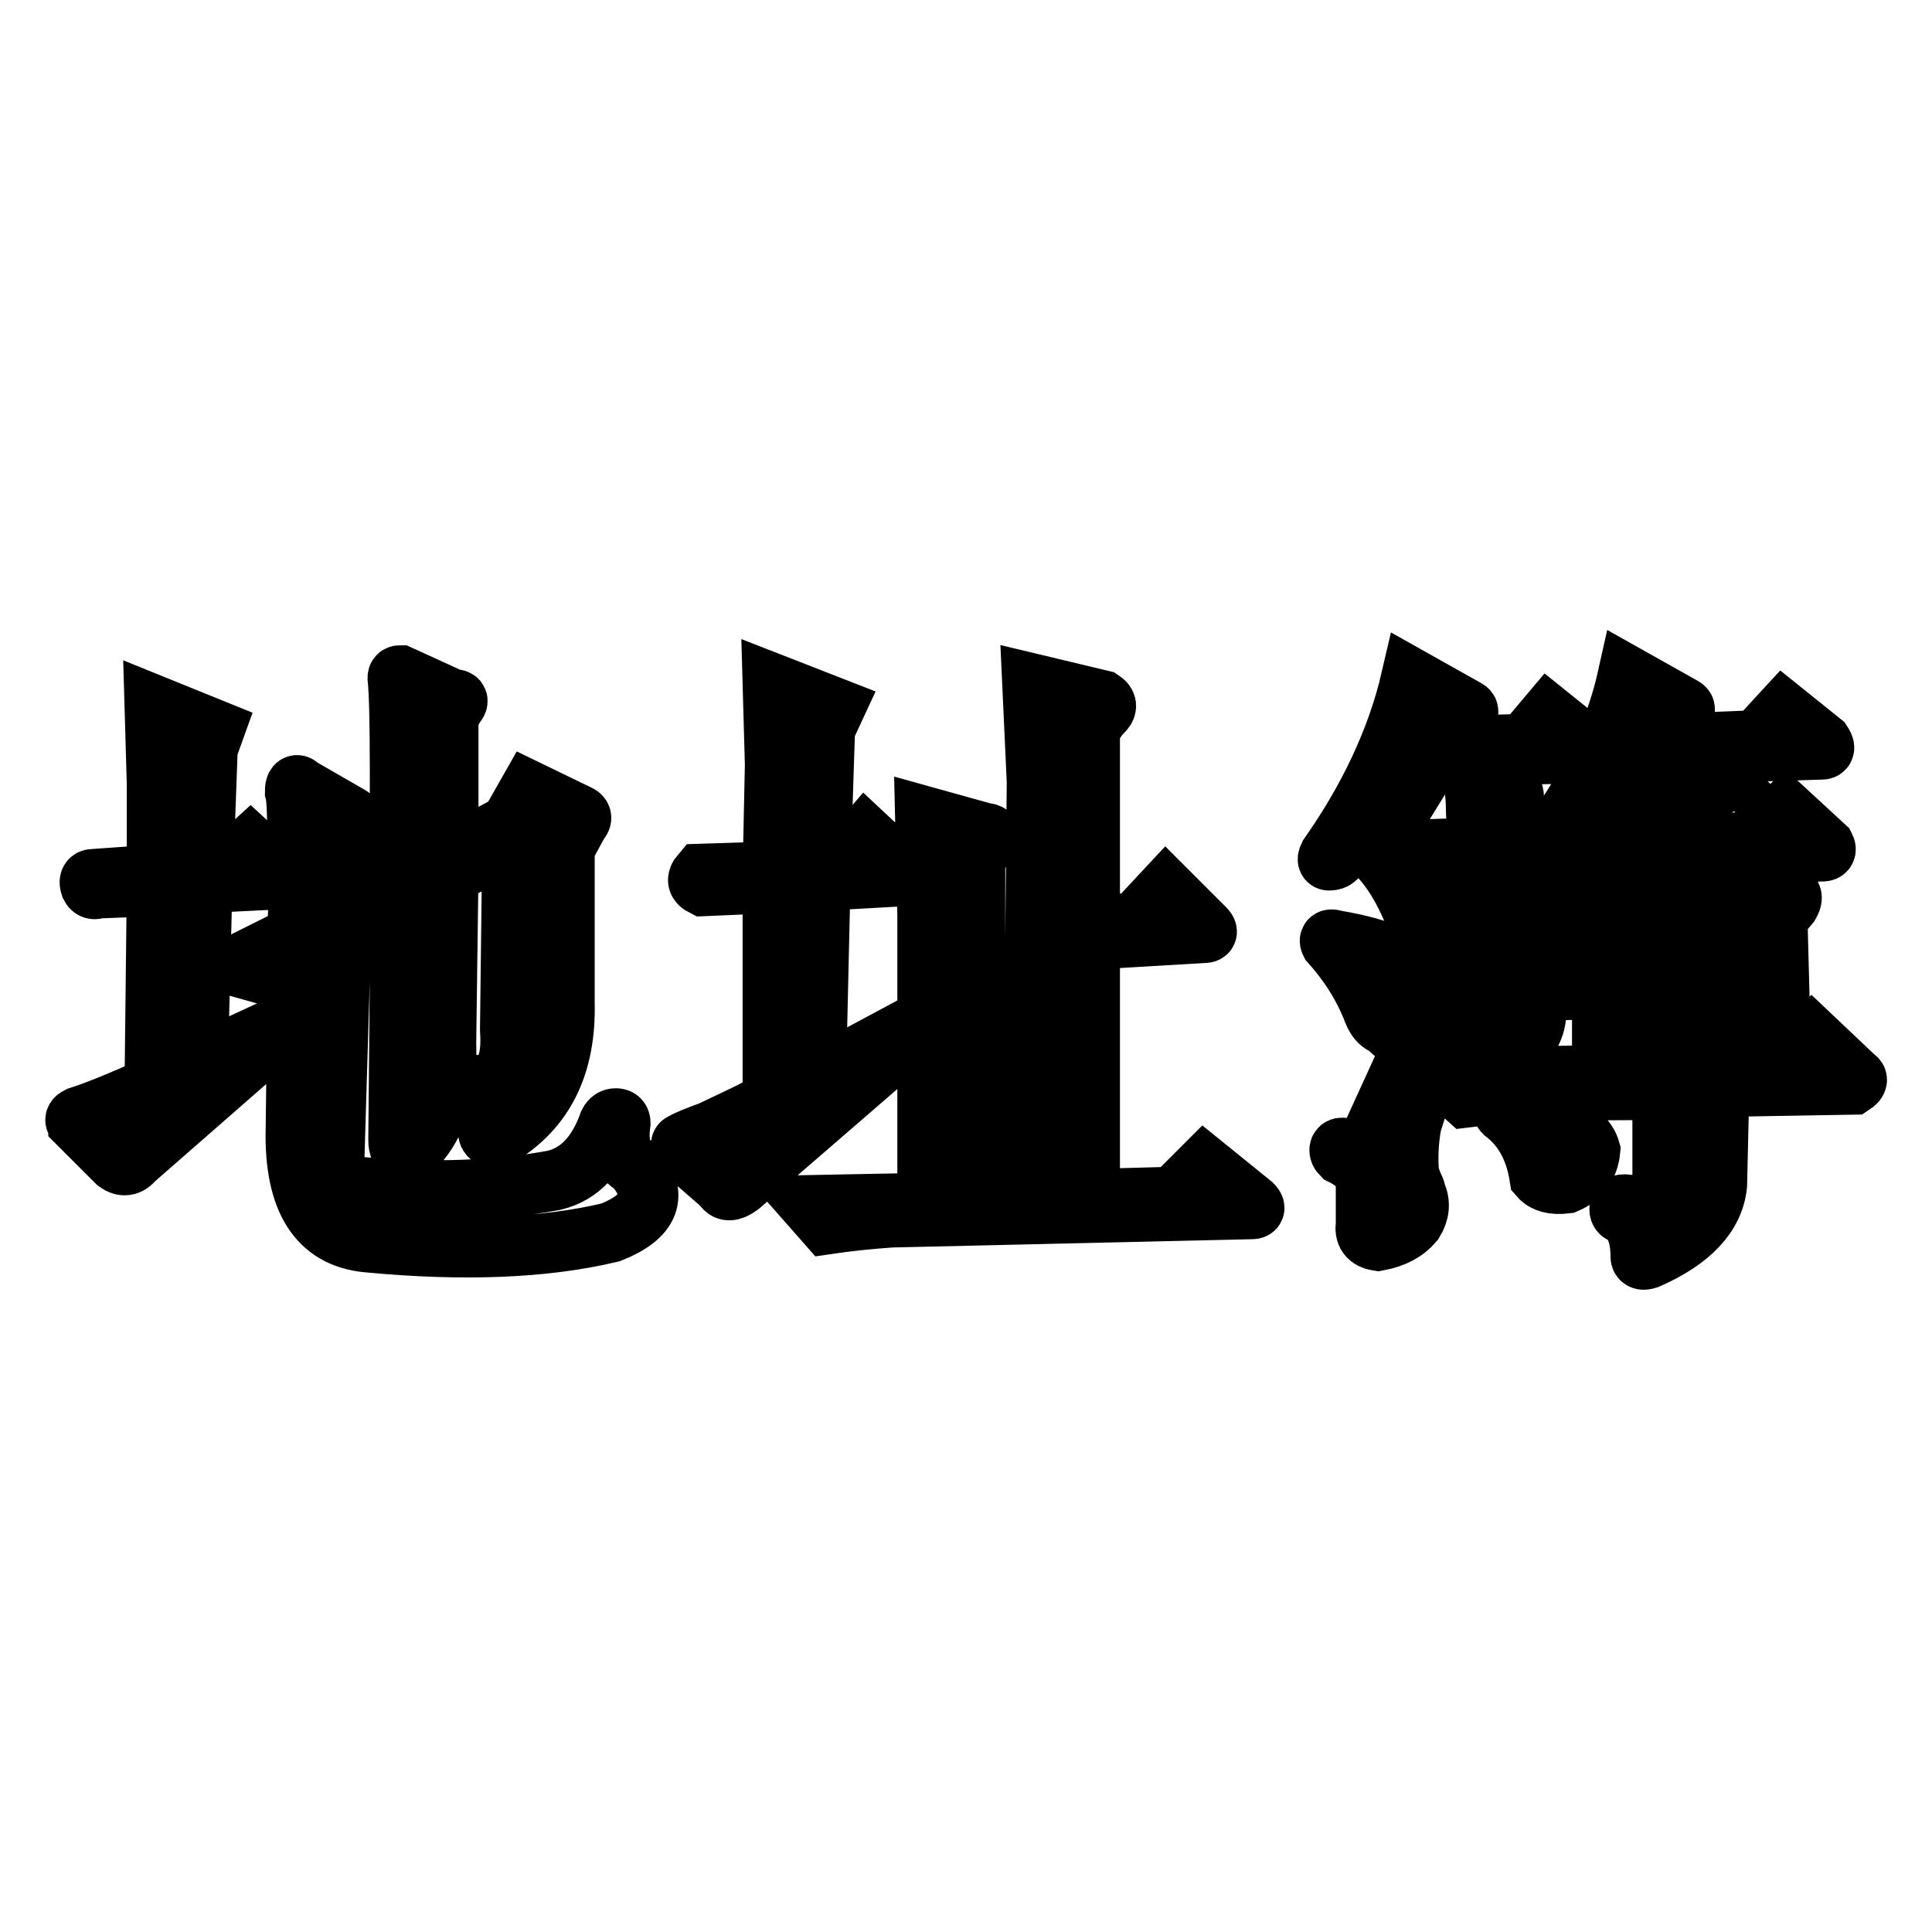 <?xml version="1.0" encoding="utf-8"?>
<!-- Svg Vector Icons : http://www.onlinewebfonts.com/icon -->
<!DOCTYPE svg PUBLIC "-//W3C//DTD SVG 1.1//EN" "http://www.w3.org/Graphics/SVG/1.1/DTD/svg11.dtd">
<svg version="1.1" xmlns="http://www.w3.org/2000/svg" xmlns:xlink="http://www.w3.org/1999/xlink" x="0px" y="0px" viewBox="0 0 256 256" enable-background="new 0 0 256 256" xml:space="preserve">
<g><g><path stroke-width="8" fill-opacity="0" stroke="#000000"  d="M60.3,93.4L59.4,95v18.6l8.2-4.4l2.5-4.4l6.6,3.2c0.4,0.2,0.4,0.5,0,0.9l-1.9,3.5v20.5c0.2,8.2-2.7,14.1-8.8,17.7c-0.8,0.2-1.3,0-1.3-0.6c-0.2-2.9-1.2-4.7-2.8-5.4c-0.4-0.6-0.3-0.9,0.3-0.9c4,0.6,5.8-1.8,5.4-7.3l0.3-24.9l-8.5,4.4l-0.3,22.4c0.2,5.5-0.9,9.8-3.5,13c-0.8,0.8-1.5,1.3-1.9,1.3c-0.6,0-0.9-0.5-0.9-1.6l0.3-31.9l-7.9,4.1l-0.9,30c-0.4,2.7,0.7,4.1,3.5,4.1c9.5,0.8,18,0.5,25.6-0.9c3.4-0.8,5.8-3.4,7.3-7.6c0.2-0.4,0.5-0.6,0.9-0.6c0.4,0,0.6,0.2,0.6,0.6c-0.4,2.9,0.2,4.8,1.9,5.7c3.2,3.8,2.1,6.7-3.2,8.8c-8.8,2.1-19.6,2.5-32.2,1.3c-6.5-0.6-9.7-5.6-9.5-14.9l0.3-23.7c-0.6,0.4-1.7,0.9-3.2,1.6c-0.8,0.6-1.5,1.1-1.9,1.3l-3.2-0.9l8.2-4.1l0.3-7.9c0-1.5-0.1-3.4-0.3-5.7c0-2.9-0.1-4.7-0.3-5.4c0-0.8,0.2-1.1,0.6-0.6l6.6,3.8c0.4,0.2,0.4,0.5,0,0.9l-0.9,2.5l-0.3,9.5l7.9-4.1v-14.8c0-6.3-0.1-10.4-0.3-12.3c0-0.2,0.1-0.3,0.3-0.3l7,3.2C60.7,92.6,60.8,92.9,60.3,93.4L60.3,93.4z M12.9,117.7c-0.4,0.2-0.7,0.1-0.9-0.3c-0.2-0.6-0.1-0.9,0.3-0.9l8.5-0.6v-12l-0.3-10.4l7.9,3.2l-0.9,2.5l-0.6,16.4l2.8-0.3l3.5-3.2l3.8,3.5c0.4,0.4,0.4,0.7,0,0.9L26.8,117l-0.6,24L37,136c0.6-0.2,0.8-0.1,0.6,0.3l-19.9,17.4c-0.6,0.8-1.4,0.9-2.2,0.3l-5.1-5.1c0-0.2-0.1-0.3-0.3-0.3c-0.2-0.2-0.1-0.4,0.3-0.6c2.5-0.8,5.9-2.2,10.1-4.1l0.3-26.5L12.9,117.7z M118.1,161.3c-2.9,0.2-5.8,0.5-8.5,0.9l-2.2-2.5l15.5-0.3v-38.2l-0.3-13l7.9,2.2c0.4,0,0.6,0.1,0.6,0.3c0.2,0.2,0.1,0.4-0.3,0.6c-0.6,0.6-1.2,1.7-1.6,3.2v44.6h7.9v-24.6l0.3-30.9l-0.6-13l9.2,2.2c0.6,0.4,0.7,0.8,0.3,1.3c-1.1,1.1-1.7,2.1-1.9,3.2v25.3l6-0.3l4.1-4.4l5.1,5.1c0.4,0.4,0.4,0.6,0,0.6l-15.2,0.9v34.4l11.1-0.3l4.1-4.1l6.3,5.1c0.4,0.4,0.4,0.6,0,0.6L118.1,161.3z M93.2,117.4c-0.8-0.4-0.9-0.9-0.3-1.6l9.5-0.3l0.3-14.2l-0.3-10.7l8.2,3.2l-1.3,2.8l-0.6,18.6l2.5-0.3l3.5-4.1l4.7,4.4c0.4,0.4,0.4,0.7,0,0.9l-10.7,0.6l-0.6,26.2l12.3-6.6c0.6,0,0.8,0.3,0.6,0.9L98,157.1c-1.1,0.8-1.8,0.8-2.2,0l-5.4-4.7c-0.2-0.6-0.2-0.9,0-0.9c0.6-0.4,1.9-0.9,3.8-1.6c2.7-1.3,4.9-2.3,6.6-3.2l1.6-0.9V117L93.2,117.4z M212.3,106l7.3,2.8c0.4,0.2,0.4,0.4,0,0.6l-0.6,2.5l13.9-0.3l3.8-4.1l5.1,4.7c0.2,0.4,0.1,0.6-0.3,0.6l-22.7,0.6v4.4l9.2-0.3l2.8-2.8l6.3,3.8c0.4,0.2,0.4,0.6,0,1.3l-1.6,1.9l0.3,11.4c-0.2,2.1-2.1,4.3-5.7,6.6c-0.8,0.2-1.4-0.1-1.6-0.9l-0.3-19.6l-9.5,0.3v2.8v1.6h7c0.6,0,0.9,0.2,0.9,0.6c0,0.4-0.2,0.7-0.6,0.9h-7.3l0.3,4.1l7-0.3c0.6,0.2,0.9,0.4,0.9,0.6c0,0.4-0.2,0.7-0.6,0.9l-7.3,0.3v1.6c-0.2,2.3-1.9,4.5-5.1,6.6c-0.4,0.4-0.8,0.6-1.3,0.6c-0.2-0.2-0.3-0.5-0.3-0.9v-7.9l-8.5,0.3l-0.3,3.5c-0.2,1.9-1.5,3.8-3.8,5.7c-0.8,0.4-1.4,0.1-1.6-0.9l0.6-9.5v-14.5l6,2.5h7.9v-2.2l-0.3-2.2h-6.6c-3.2,0.2-6.3,0.5-9.5,0.9l-2.5-2.2l18.6-0.6V106L212.3,106z M204.1,144.5c-3.4,0.2-6.6,0.5-9.8,0.9l-2.8-2.5l28.4-0.6v-4.4c-0.2-0.6-0.2-0.9,0-0.9c0-0.2,0.2-0.2,0.6,0l6.3,2.2c1.1,0.2,1.5,0.7,1.3,1.6l-0.3,1.6l7.6-0.3l4.7-4.7l5.7,5.4c0.4,0.2,0.3,0.5-0.3,0.9l-17.7,0.3l-0.3,13c-0.4,4-3.5,7.3-9.2,9.8c-0.6,0.2-0.9,0.1-0.9-0.3c0-2.7-0.7-4.6-2.2-5.7c-0.4,0-0.6-0.2-0.6-0.6c0-0.4,0.2-0.6,0.6-0.6c3.8,0.4,5.5-0.2,5.1-1.9v-13l-0.3-0.3L204.1,144.5z M187,89.9l7.3,4.1c0.4,0.2,0.3,0.5-0.3,0.9c-0.6,0.2-1.4,0.9-2.2,2.2c0-0.2-0.2,0-0.6,0.6c0,0-0.1,0.2-0.3,0.6c-0.2,0.2-0.4,0.4-0.6,0.6l11.7-0.3l3.2-3.8l5.1,4.1c0.2,0.4,0.3,0.6,0.3,0.6c-0.2,0.2-0.4,0.3-0.6,0.3l-14.8,0.3c3.6,2.1,5.4,4,5.4,5.7c-0.2,1.5-1.2,2.4-2.8,2.8c-1.5,0.6-2.2,0.3-2.2-0.9c0-3.6-0.6-6.1-1.9-7.6l-4.1,0.3c-3.4,4-7.6,8.4-12.6,13.3c-0.2,0.2-0.5,0.3-0.9,0.3c-0.2,0-0.2-0.2,0-0.6C181.3,106,185.1,98.1,187,89.9L187,89.9z M194.6,124.6L187,149c-0.4,2.3-0.5,4.5-0.3,6.6c0.2,0.6,0.4,1.2,0.6,1.6s0.3,0.7,0.3,0.9c0.6,1.3,0.5,2.5-0.3,3.8c-1.1,1.3-2.6,2.1-4.7,2.5c-1.3-0.2-1.8-0.9-1.6-2.2v-5.1c0-1.7-1.1-3.1-3.2-4.1c-0.2-0.2-0.3-0.4-0.3-0.6c0-0.2,0.1-0.3,0.3-0.3c1.9,0.2,3.3-0.4,4.1-1.9l11.7-25.6c0.2-0.2,0.4-0.4,0.6-0.6C194.5,124.2,194.6,124.4,194.6,124.6L194.6,124.6z M215.7,89.6l7.3,4.1c0.4,0.2,0.3,0.5-0.3,0.9c-0.8,0.2-1.7,0.8-2.5,1.9c-0.6,0.8-1.3,1.6-1.9,2.2l14.5-0.6l3.5-3.8l5.1,4.1c0.4,0.6,0.4,0.9,0,0.9l-19.3,0.6c3.2,1.9,4.6,3.4,4.4,4.4c0,1.1-0.9,2.1-2.8,3.2c-1.1,0.2-1.7-0.2-1.9-1.3c0-2.7-0.4-4.7-1.3-6H217c-2.9,2.9-5.8,5.7-8.5,8.2c-0.4,0.2-0.7,0.3-0.9,0.3c-0.2,0-0.2-0.2,0-0.6C211.6,102.1,214.3,95.9,215.7,89.6L215.7,89.6z M176.9,124.6c6.5,1.1,10.2,2.8,11.1,5.4c0.4,1.5-0.4,3.4-2.5,5.7c-1.7,0.6-2.8,0.1-3.5-1.6c-1.3-3.4-3.2-6.4-5.7-9.2C176.1,124.5,176.3,124.4,176.9,124.6L176.9,124.6z M199.6,146.4c6.7,1.5,10.4,3.5,11.1,6c-0.2,2.1-1.3,3.6-3.2,4.4c-1.7,0.2-2.8-0.1-3.5-0.9c-0.6-3.8-2.2-6.6-4.7-8.5c-0.2-0.2-0.3-0.5-0.3-0.9C199.2,146.2,199.4,146.2,199.6,146.4L199.6,146.4z M181.3,111.1c6.7,0.6,10.3,2,10.7,4.1c0.4,1.9-0.2,3.7-1.9,5.4c-1.3,0.8-2.3,0.6-3.2-0.6c-1.7-3.8-3.7-6.5-6-8.2C180.6,111.3,180.7,111.1,181.3,111.1L181.3,111.1z M203.8,120.2v4.4l8.8-0.3v-4.4L203.8,120.2z M203.8,125.9v4.1l8.5-0.3l0.3-3.8L203.8,125.9L203.8,125.9z M227.8,104.7c2.9,0.8,4.6,2.1,5.1,3.8c0,1.5-0.6,2.4-1.9,2.8c-1.3,0.2-2-0.1-2.2-0.9c0-2.1-0.4-3.8-1.3-5.1C227.2,104.9,227.3,104.7,227.8,104.7L227.8,104.7z"/></g></g>
</svg>